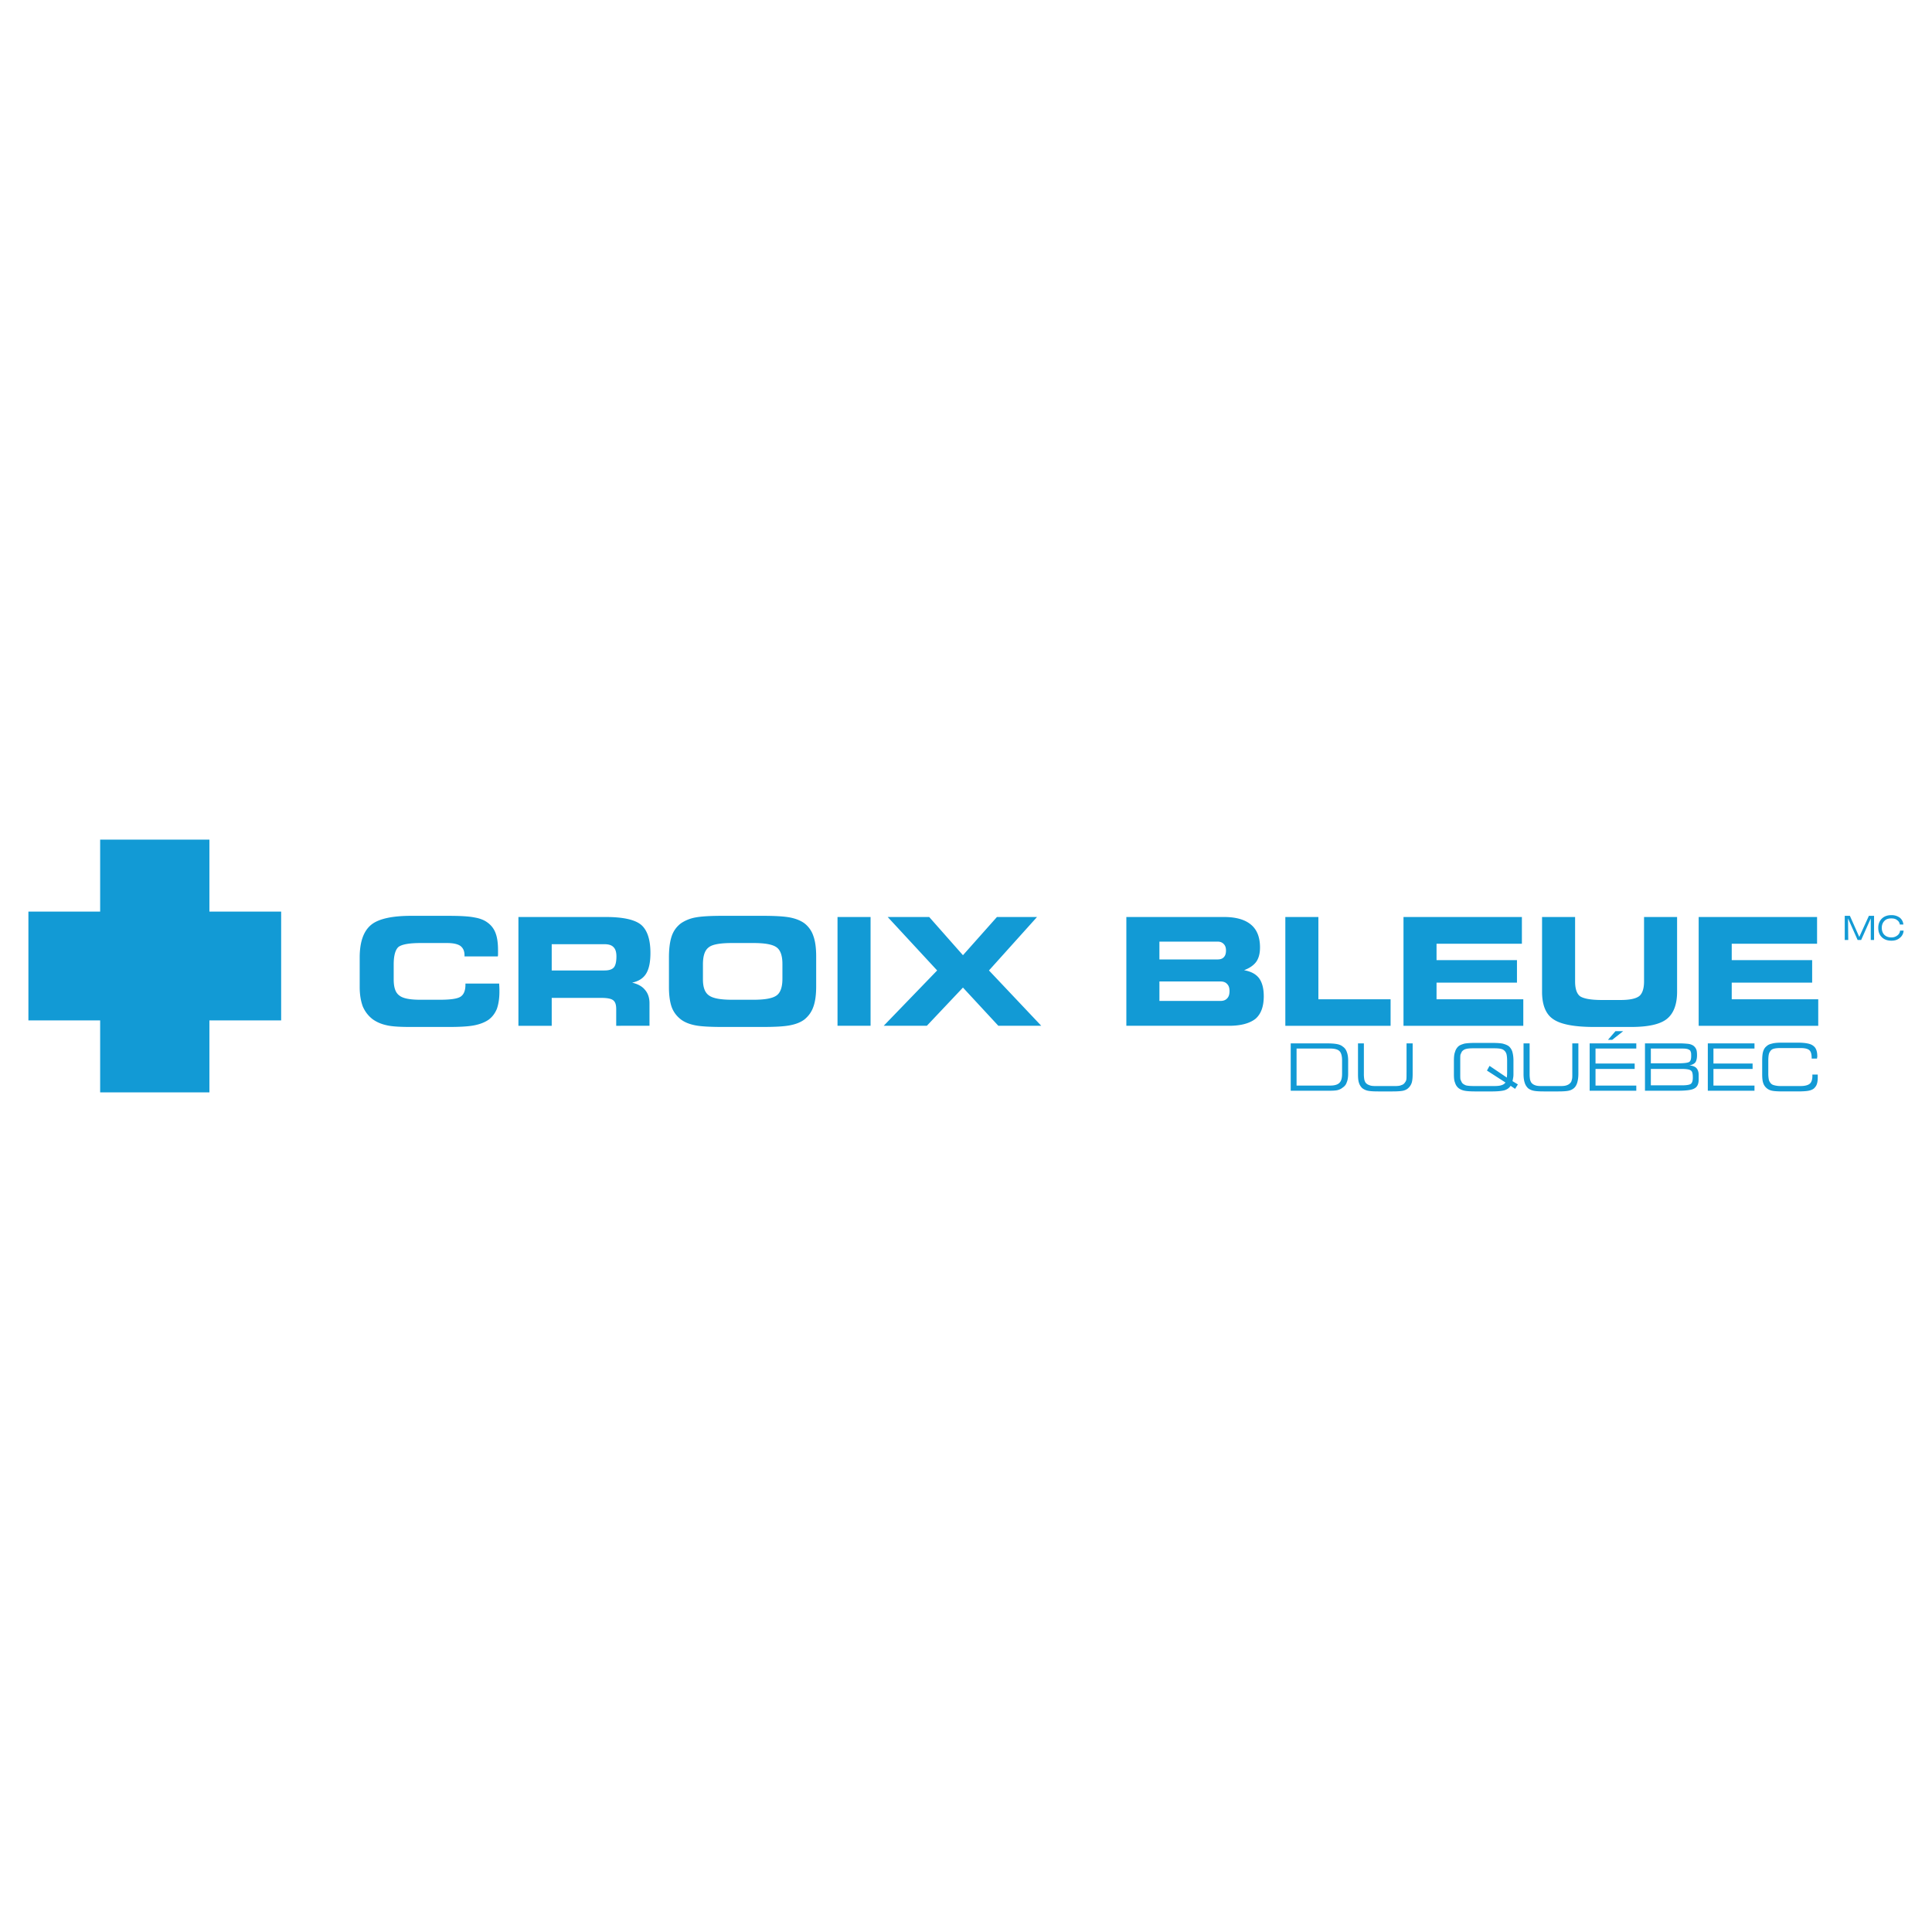 <svg xmlns="http://www.w3.org/2000/svg" width="2500" height="2500" viewBox="0 0 192.756 192.756"><g fill-rule="evenodd" clip-rule="evenodd"><path fill="#fff" d="M0 0h192.756v192.756H0V0z"/><path fill="#129ad5" d="M20.893 83.77H9.992v7.181H2.834v10.854h7.158v7.181h10.901v-7.181h7.158V90.951h-7.158V83.77zM80.261 92.121c-.351-.258-.842-.468-1.45-.585-.608-.117-1.544-.164-2.76-.164h-3.906c-1.24 0-2.152.047-2.76.164a3.763 3.763 0 0 0-1.451.585c-.421.327-.725.725-.912 1.263s-.281 1.263-.281 2.152v2.947c0 .818.094 1.497.281 2.012.187.491.491.889.912 1.217.375.28.842.468 1.427.584.584.117 1.521.164 2.783.164h3.906c1.24 0 2.175-.047 2.76-.164.608-.116 1.076-.304 1.45-.584.397-.328.702-.726.889-1.264.188-.515.281-1.192.281-2.035v-2.994c0-.842-.093-1.521-.281-2.035a2.635 2.635 0 0 0-.888-1.263zm-2.199 5.543c0 .796-.188 1.357-.562 1.638-.398.304-1.169.444-2.339.444h-2.105c-1.169 0-1.941-.141-2.339-.444-.397-.28-.585-.818-.585-1.591v-1.496c0-.843.188-1.404.562-1.685.351-.304 1.146-.444 2.339-.444h2.128c1.17 0 1.941.14 2.339.444.374.281.562.842.562 1.638v1.496zM83.559 102.343h3.298V91.489h-3.298v10.854zM103.465 91.489h-4l-3.391 3.813-3.368-3.813h-4.141l4.935 5.333-5.333 5.521h4.305l3.602-3.813 3.531 3.813h4.282l-5.217-5.521 4.795-5.333zM49.805 98.133h-3.368v.116c0 .585-.164.982-.491 1.193-.328.211-1.029.304-2.082.304h-1.918c-1.076 0-1.778-.141-2.129-.444-.374-.28-.538-.818-.538-1.591v-1.496c0-.866.164-1.451.468-1.731.328-.257 1.053-.397 2.199-.397h2.667c.584 0 1.029.093 1.31.28.281.211.421.515.421.936v.117h3.321c.023-.094.023-.164.023-.257v-.351c0-.678-.07-1.24-.233-1.684a2.227 2.227 0 0 0-.772-1.053c-.328-.258-.772-.445-1.333-.538-.562-.117-1.427-.164-2.62-.164h-3.72c-1.918 0-3.275.304-4 .913-.749.631-1.123 1.708-1.123 3.251v2.947c0 .772.117 1.403.304 1.918.21.491.514.912.959 1.264.375.28.842.491 1.356.607.538.141 1.38.188 2.503.188h3.719c1.146 0 2.012-.047 2.597-.164.584-.116 1.053-.304 1.427-.562.375-.28.632-.631.819-1.075.164-.468.257-1.029.257-1.731 0-.164 0-.397-.023-.702v-.094zM64.472 97.127c.281-.469.421-1.123.421-2.059 0-1.357-.328-2.292-.936-2.807-.631-.515-1.801-.772-3.532-.772h-8.702v10.854h3.322V99.56h4.936c.584 0 .982.07 1.193.233.211.164.305.444.305.889v1.661H64.8v-2.245c0-.538-.14-.982-.444-1.334-.281-.351-.702-.584-1.287-.725.654-.141 1.122-.444 1.403-.912zm-3.228-.608c-.187.211-.491.304-.936.304h-5.263v-2.619h5.263c.421 0 .725.093.912.304.188.187.281.491.281.912 0 .537-.093.912-.257 1.099zM124.121 96.799c.537-.21.936-.467 1.215-.842.258-.374.375-.842.375-1.427 0-1.029-.305-1.778-.889-2.269-.609-.515-1.498-.772-2.713-.772h-9.733v10.854h10.247c1.217 0 2.082-.257 2.643-.701.539-.469.82-1.217.82-2.246 0-.795-.164-1.38-.469-1.801-.326-.421-.818-.679-1.496-.796zm-8.445-2.854h5.801c.258 0 .445.07.609.234s.232.375.232.655c0 .281-.068.515-.209.655-.141.164-.352.234-.633.234h-5.801v-1.778h.001zm6.76 5.66c-.139.165-.373.258-.654.258h-6.106v-1.941h6.106c.258 0 .492.07.654.258.164.163.234.396.234.701s-.07.561-.234.724zM138.74 99.699h-7.205v-8.21h-3.297v10.854h10.502v-2.644zM172.775 98.039h8.024v-2.246h-8.024v-1.637h8.514v-2.667h-11.812v10.854h11.929v-2.644h-8.631v-1.66zM154.975 101.688c.748.515 2.105.772 4.07.772h3.695c1.684 0 2.877-.258 3.555-.795.68-.538 1.029-1.451 1.029-2.714v-7.462h-3.297v6.433c0 .702-.164 1.193-.469 1.45-.326.258-.936.398-1.871.398h-1.871c-1.123 0-1.824-.141-2.176-.375-.328-.257-.492-.748-.492-1.474v-6.433h-3.297v7.462c.001 1.311.374 2.247 1.124 2.738zM143.324 98.039h8.024v-2.246h-8.024v-1.637h8.516v-2.667h-11.813v10.854h11.953v-2.644h-8.656v-1.66zM160.846 103.746l1.099-.865h-.771l-.75.865h.422zM150.975 107.489c.023-.117.023-.257.023-.397v-1.287c0-.351-.047-.654-.117-.889a1.194 1.194 0 0 0-.352-.538c-.164-.117-.352-.187-.607-.257-.234-.047-.609-.07-1.1-.07h-1.59c-.492 0-.867.023-1.123.07-.234.07-.445.14-.586.257a1.14 1.14 0 0 0-.35.562c-.094.234-.117.538-.117.936v1.287c0 .374.023.654.117.865.068.233.186.397.35.538.164.117.352.21.607.257.234.047.609.07 1.102.07h1.59c.607 0 1.029-.047 1.287-.117.279-.093.467-.233.607-.444l.445.304.279-.443-.537-.328c.025-.119.048-.236.072-.376zm-.61-.491c0 .094 0 .234-.023.444v.07l-1.73-1.17-.258.468 1.848 1.193a.712.712 0 0 1-.373.257c-.188.07-.422.094-.725.094h-2.035c-.375 0-.656-.023-.82-.07-.162-.07-.303-.14-.396-.28-.047-.094-.094-.188-.141-.305-.023-.116-.023-.304-.023-.537v-1.404c0-.233 0-.421.023-.538.047-.116.094-.21.141-.304a.787.787 0 0 1 .396-.257c.164-.047.398-.07.703-.07h2.152c.303 0 .537.023.701.07.164.046.281.14.373.257a.784.784 0 0 1 .141.327c.023.117.047.304.047.608v1.147h-.001zM168.541 106.296c.281-.047.492-.163.609-.304.094-.141.162-.374.162-.702 0-.28-.023-.491-.094-.631a.846.846 0 0 0-.303-.352 1.223 1.223 0 0 0-.492-.163 8.457 8.457 0 0 0-.936-.047h-3.367v4.725h3.25c.865 0 1.428-.07 1.686-.233.279-.141.42-.444.42-.866v-.49c0-.305-.094-.538-.232-.679-.14-.141-.375-.235-.703-.258zm-3.836-1.684h2.783c.352 0 .586 0 .727.023.139.023.232.046.326.117.07.022.117.093.141.187.047.094.047.234.047.421 0 .28-.047.491-.188.585s-.514.141-1.146.141h-2.69v-1.474zm3.977 3.533c-.141.094-.445.14-.889.14h-3.088v-1.637h3.088c.467 0 .771.047.912.163.141.094.188.328.188.702 0 .327-.071.538-.211.632zM170.389 108.822h4.656v-.514h-4.094v-1.661h3.906v-.538h-3.906v-1.497h4.094v-.514h-4.656v4.724zM180.822 107.349c0 .374-.094.632-.258.772s-.469.233-.912.233h-2.035a2.27 2.27 0 0 1-.654-.094.588.588 0 0 1-.352-.257.713.713 0 0 1-.141-.327 3.064 3.064 0 0 1-.047-.585v-1.264c0-.281.023-.491.047-.608a.81.81 0 0 1 .141-.327.58.58 0 0 1 .352-.257c.162-.047.373-.07.654-.07h2.035c.422 0 .701.07.865.21.164.141.234.422.234.771v.071h.537v-.094c.023-.023.023-.094.023-.141 0-.515-.139-.866-.42-1.053-.258-.21-.797-.304-1.545-.304h-1.496c-.469 0-.818.023-1.053.094-.211.047-.398.117-.539.257-.162.117-.279.304-.35.538s-.094.538-.094.936v1.311c0 .351.023.654.094.865.07.233.188.397.35.538.141.117.305.21.539.257.211.047.584.07 1.053.07h1.496c.492 0 .865-.023 1.1-.07s.398-.116.539-.233c.117-.117.232-.258.279-.421.07-.188.094-.422.094-.726v-.117-.116h-.537v.141h.001zM158.6 108.822h4.654v-.514h-4.068v-1.661h3.906v-.538h-3.906v-1.497h4.068v-.514H158.6v4.724zM133.945 104.401c-.141-.117-.328-.188-.562-.233-.256-.047-.584-.07-1.051-.07h-3.557v4.725h3.557c.467 0 .795 0 1.051-.047.234-.047.422-.141.562-.257.211-.141.35-.305.42-.538.094-.211.141-.515.141-.865v-1.287c0-.374-.047-.654-.141-.889a1.037 1.037 0 0 0-.42-.539zm-.047 2.761c0 .421-.094.725-.281.889-.164.163-.467.257-.912.257h-3.346v-3.695h3.346c.469 0 .771.093.936.257s.258.468.258.913v1.379h-.001zM140.33 106.998v.164c0 .257 0 .443-.023.561a.62.62 0 0 1-.139.281.585.585 0 0 1-.352.257c-.141.07-.352.094-.631.094h-1.941c-.281 0-.492-.023-.633-.094a.726.726 0 0 1-.375-.257.999.999 0 0 1-.115-.281 2.957 2.957 0 0 1-.047-.561v-3.064h-.586v3.064c0 .374.023.654.094.865.07.233.188.397.328.538.164.117.326.21.561.257.211.047.562.07 1.029.07h1.428c.467 0 .818-.023 1.053-.07.211-.047.396-.14.514-.257.164-.141.281-.327.352-.538.07-.234.094-.538.094-.889v-3.041h-.609v2.901h-.002zM156.869 106.998v.164c0 .257 0 .443-.047.561-.023.094-.047.211-.117.281a.767.767 0 0 1-.352.257c-.164.07-.373.094-.631.094h-1.941c-.281 0-.492-.023-.654-.094a.767.767 0 0 1-.352-.257 1.001 1.001 0 0 1-.117-.281 2.957 2.957 0 0 1-.047-.561v-3.064h-.607v3.064c0 .374.047.654.117.865.07.233.188.397.326.538.141.117.328.21.562.257.211.047.561.07 1.006.07h1.449c.469 0 .818-.023 1.029-.07.234-.047.398-.14.539-.257.162-.141.258-.327.326-.538.07-.234.117-.538.117-.889v-3.041h-.607v2.901h.001zM189.57 92.846a.66.66 0 0 1-.281.491.92.92 0 0 1-.584.188c-.305 0-.537-.093-.701-.257-.164-.164-.258-.398-.258-.702 0-.281.094-.515.258-.679.164-.187.396-.257.701-.257.234 0 .422.047.561.164a.617.617 0 0 1 .281.444h.352a.965.965 0 0 0-.352-.678 1.382 1.382 0 0 0-.842-.257c-.398 0-.725.117-.959.351-.234.233-.352.538-.352.912 0 .397.117.702.352.936.234.234.561.351.959.351.352 0 .631-.094.842-.281a.968.968 0 0 0 .375-.726h-.352zM185.5 93.478l-.936-2.106h-.513v2.41h.349l-.023-2.153.959 2.153h.352l.958-2.153v2.153h.329v-2.41h-.516l-.959 2.106z"/></g></svg>